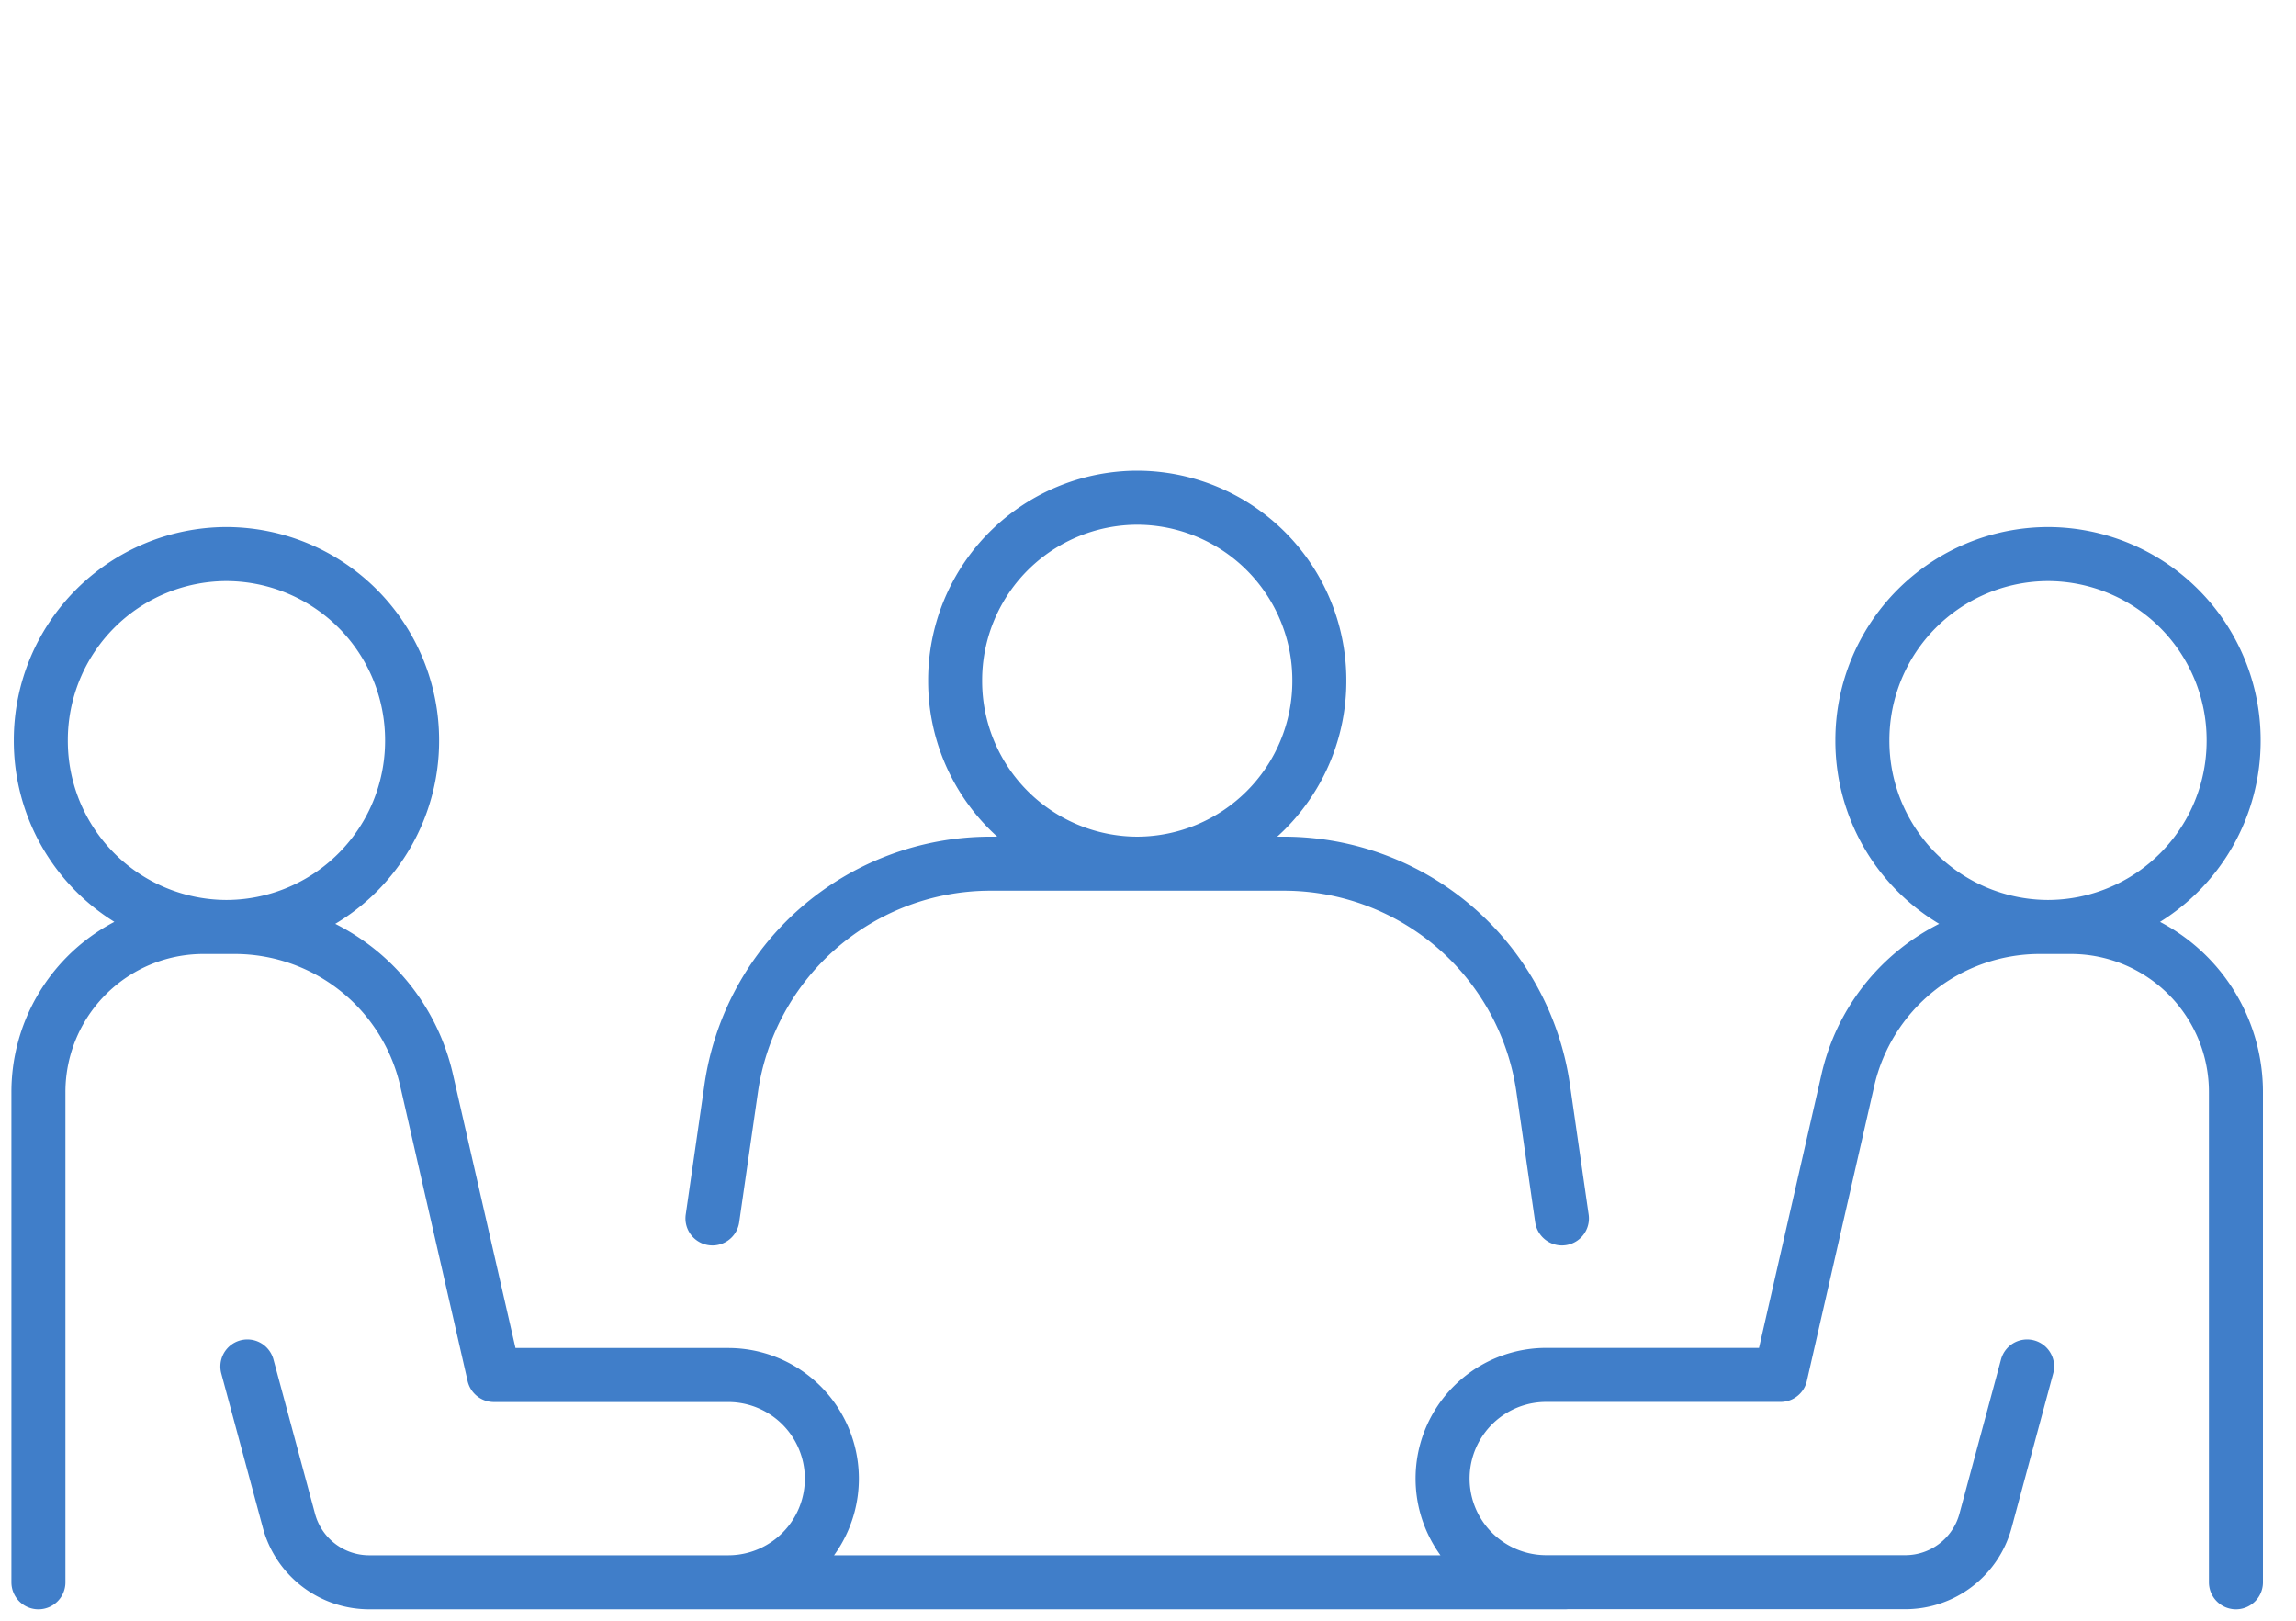 <svg xmlns="http://www.w3.org/2000/svg" xmlns:xlink="http://www.w3.org/1999/xlink" width="85" height="60" viewBox="0 0 85 60">
  <defs>
    <clipPath id="clip-path">
      <rect id="Rectangle_68621" data-name="Rectangle 68621" width="85" height="60" transform="translate(17436 2738)" fill="#fff"/>
    </clipPath>
    <clipPath id="clip-path-2">
      <path id="Path_2098" data-name="Path 2098" d="M0,20.337H84.2v-43H0Z" transform="translate(0 22.663)" fill="none"/>
    </clipPath>
  </defs>
  <g id="Mask_Group_18" data-name="Mask Group 18" transform="translate(-17436 -2738)" clip-path="url(#clip-path)">
    <g id="Group_154863" data-name="Group 154863" transform="translate(17436 2777.663)">
      <g id="Group_154334" data-name="Group 154334" transform="translate(0 -22.663)" clip-path="url(#clip-path-2)">
        <g id="Group_154333" data-name="Group 154333" transform="translate(1.422 1.425)">
          <path id="Path_2097" data-name="Path 2097" d="M11.8,12.619l.691-4.795A9.7,9.7,0,0,1,22.078-.513H32.973a9.7,9.7,0,0,1,9.584,8.337l.691,4.795M34.267-7.288A6.759,6.759,0,0,1,27.525-.513a6.759,6.759,0,0,1-6.741-6.775,6.757,6.757,0,0,1,6.741-6.774A6.757,6.757,0,0,1,34.267-7.288ZM-5.418,18.1l1.537,5.705A3.076,3.076,0,0,0-.916,26.09h13.3a3.836,3.836,0,0,0,0-7.673H3.71L1.218,7.509A7.286,7.286,0,0,0-5.876,1.83H-7.06a6.109,6.109,0,0,0-6.094,6.125V26.09M.68-5.076A6.889,6.889,0,0,1-6.193,1.83a6.888,6.888,0,0,1-6.872-6.906,6.887,6.887,0,0,1,6.872-6.9A6.889,6.889,0,0,1,.68-5.076ZM60.469,18.1l-1.537,5.705a3.076,3.076,0,0,1-2.966,2.281h-13.3a3.836,3.836,0,0,1,0-7.673h8.675L53.832,7.509A7.286,7.286,0,0,1,60.926,1.83H62.11A6.109,6.109,0,0,1,68.2,7.955V26.09M54.371-5.076A6.889,6.889,0,0,0,61.243,1.83a6.888,6.888,0,0,0,6.872-6.906,6.887,6.887,0,0,0-6.872-6.9A6.889,6.889,0,0,0,54.371-5.076ZM12.384,26.09H43.372" transform="translate(13.154 14.062)" fill="none" stroke="#407ec9" stroke-linecap="round" stroke-linejoin="round" stroke-width="2"/>
        </g>
      </g>
    </g>
  </g>
</svg>
